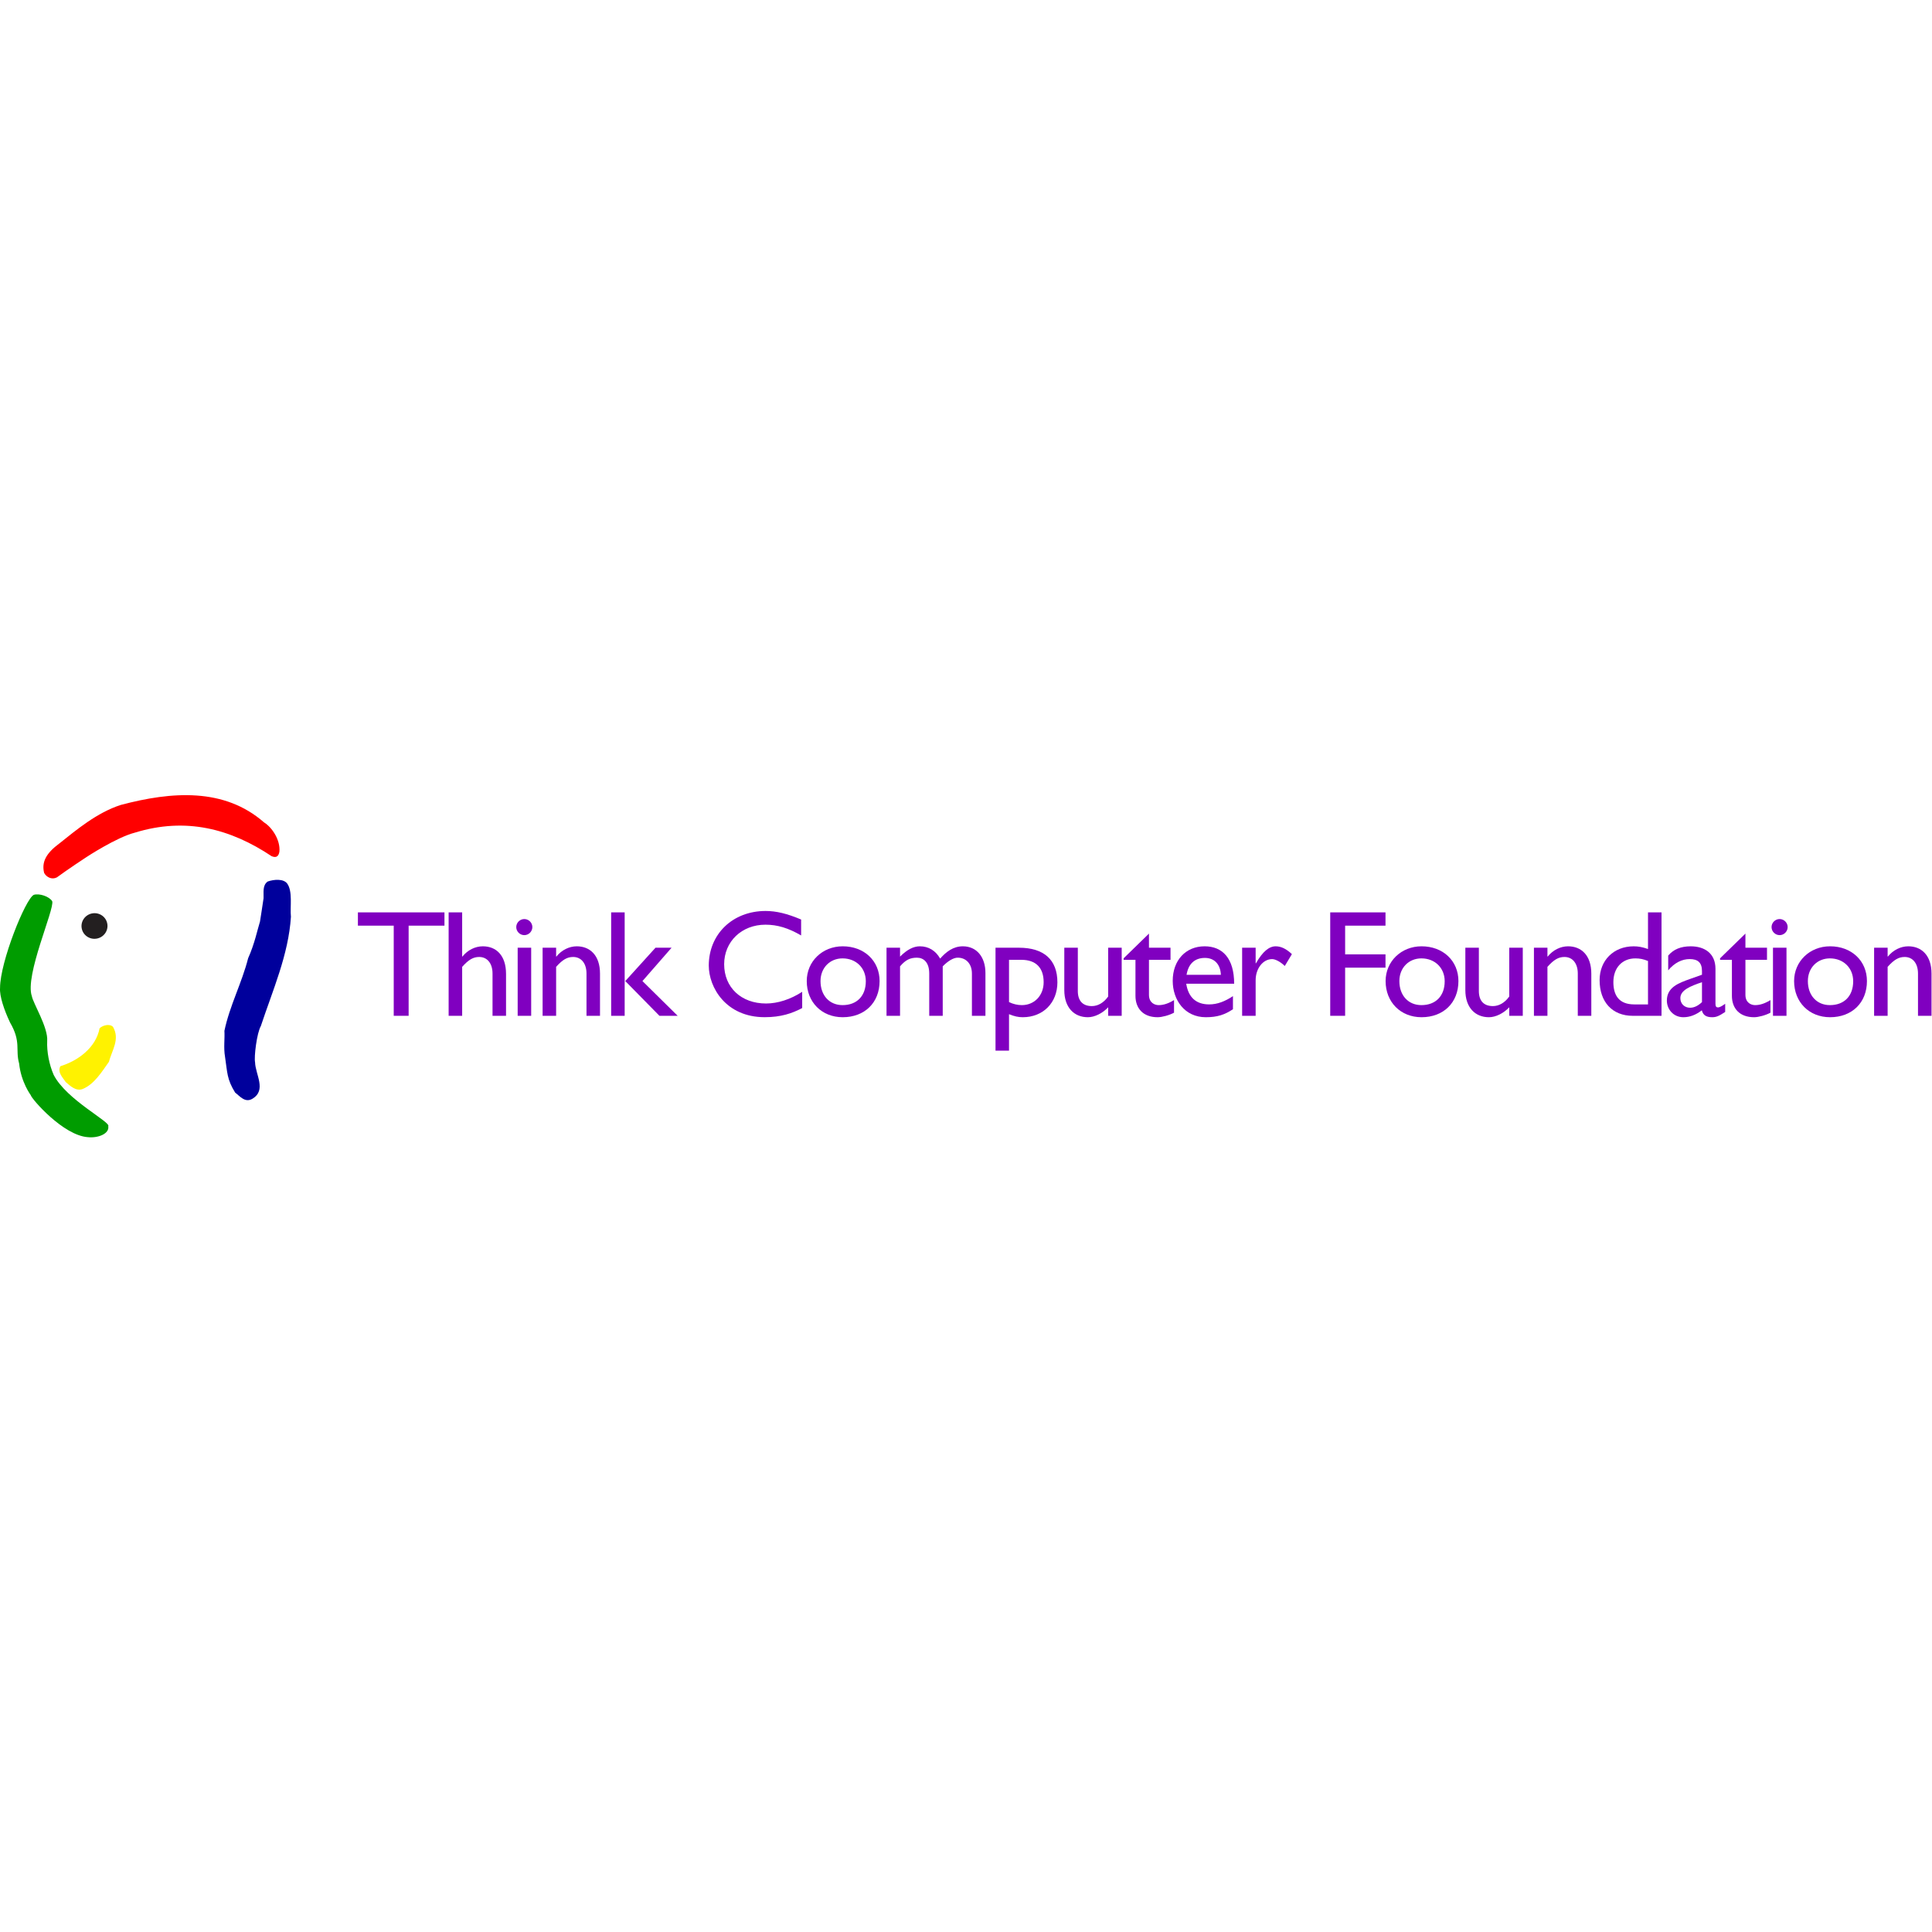 <?xml version="1.0" encoding="UTF-8" standalone="no"?>
<svg
   xmlns:dc="http://purl.org/dc/elements/1.1/"
   xmlns:cc="http://creativecommons.org/ns#"
   xmlns:rdf="http://www.w3.org/1999/02/22-rdf-syntax-ns#"
   xmlns:svg="http://www.w3.org/2000/svg"
   xmlns="http://www.w3.org/2000/svg"
   viewBox="0 0 240 240"
   height="240"
   width="240"
   xml:space="preserve"
   id="svg2"
   version="1.1"><defs
     id="defs6"><clipPath
       id="clipPath18"
       clipPathUnits="userSpaceOnUse"><path
         id="path16"
         d="M 0,180 H 180 V 0 H 0 Z" /></clipPath></defs><g
     transform="matrix(1.333,0,0,-1.333,0,240)"
     id="g10"><g
       id="g12"><g
         clip-path="url(#clipPath18)"
         id="g14"><g
           transform="translate(9.014,92.576)"
           id="g20"><path
             id="path22"
             style="fill:#231f20;fill-opacity:1;fill-rule:nonzero;stroke:none"
             d="M 0,0 C 0.659,0.115 1.1,0.736 0.985,1.384 0.872,2.034 0.244,2.466 -0.415,2.35 -1.073,2.234 -1.515,1.614 -1.4,0.964 -1.286,0.315 -0.659,-0.117 0,0" /></g><g
           transform="translate(24.61,103.402)"
           id="g24"><path
             id="path26"
             style="fill:#ff0000;fill-opacity:1;fill-rule:nonzero;stroke:none"
             d="m 0,0 c 0.754,-0.466 1.526,-1.649 1.429,-2.716 -0.047,-0.27 -0.162,-0.658 -0.715,-0.438 -3.837,2.564 -7.996,3.667 -12.755,2.202 -1.707,-0.434 -4.513,-2.279 -4.513,-2.279 0,0 -1.787,-1.171 -2.758,-1.893 -0.473,-0.24 -0.971,0.024 -1.184,0.417 -0.251,1.004 0.174,1.83 1.419,2.749 1.606,1.278 3.497,2.866 5.709,3.584 C -8.598,2.896 -3.705,3.246 0,0" /></g><g
           transform="translate(4.866,96.06)"
           id="g28"><path
             id="path30"
             style="fill:#009c00;fill-opacity:1;fill-rule:nonzero;stroke:none"
             d="m 0,0 c 0.233,-0.741 -2.583,-6.929 -1.897,-8.854 0.116,-0.66 1.532,-2.923 1.428,-4.178 -0.041,-0.982 0.178,-2.173 0.604,-3.15 1.191,-2.336 5.365,-4.404 5.088,-4.792 0.116,-0.662 -0.88,-1.116 -1.897,-1.015 -2.309,0.153 -5.269,3.589 -5.328,3.918 0,0 -0.903,1.204 -1.081,2.947 -0.366,1.294 0.208,2.009 -0.843,3.813 -0.556,1.169 -0.993,2.476 -0.935,3.228 -0.004,2.406 2.377,8.332 3.148,8.679 C -1.201,0.749 -0.294,0.456 0,0" /></g><g
           transform="translate(10.526,84.36)"
           id="g32"><path
             id="path34"
             style="fill:#fff200;fill-opacity:1;fill-rule:nonzero;stroke:none"
             d="m 0,0 c 0.681,-1.167 -0.103,-2.204 -0.375,-3.267 -0.68,-0.957 -1.386,-2.119 -2.484,-2.548 -0.615,-0.201 -1.125,0.31 -1.544,0.664 -0.272,0.422 -0.793,0.901 -0.498,1.474 1.654,0.513 3.304,1.717 3.657,3.535 C -0.974,0.125 -0.333,0.315 0,0" /></g><g
           transform="translate(26.753,97.721)"
           id="g36"><path
             id="path38"
             style="fill:#00009c;fill-opacity:1;fill-rule:nonzero;stroke:none"
             d="m 0,0 c 0.55,-0.739 0.26,-2.194 0.359,-3.114 -0.226,-3.532 -1.691,-6.821 -2.803,-10.178 -0.377,-0.652 -0.647,-2.886 -0.539,-3.376 0.026,-1.136 1.099,-2.596 -0.248,-3.402 -0.682,-0.41 -1.17,0.244 -1.608,0.574 -0.776,1.252 -0.72,1.848 -0.944,3.347 -0.144,0.818 -0.012,1.685 -0.056,2.407 0.485,2.334 1.625,4.461 2.21,6.767 0.614,1.373 0.853,2.617 1.107,3.428 0.118,0.72 0.199,1.299 0.331,2.166 0.024,0.536 -0.122,1.193 0.384,1.555 C -1.225,0.379 -0.355,0.444 0,0" /></g><g
           transform="translate(41.42,93.782)"
           id="g40"><path
             id="path42"
             style="fill:#8000c0;fill-opacity:1;fill-rule:nonzero;stroke:none"
             d="M 0,0 H -3.339 V -8.401 H -4.728 V 0 H -8.066 V 1.238 H 0 Z" /></g><g
           transform="translate(43.069,90.906)"
           id="g44"><path
             id="path46"
             style="fill:#8000c0;fill-opacity:1;fill-rule:nonzero;stroke:none"
             d="m 0,0 h 0.028 c 0.481,0.602 1.189,0.952 1.896,0.952 1.245,0 2.165,-0.84 2.165,-2.58 V -5.525 H 2.83 v 3.941 c 0,0.932 -0.481,1.542 -1.246,1.542 C 1.033,-0.042 0.595,-0.296 0,-0.964 V -5.525 H -1.26 V 4.114 H 0 Z" /></g><g
           transform="translate(48.861,92.899)"
           id="g48"><path
             id="path50"
             style="fill:#8000c0;fill-opacity:1;fill-rule:nonzero;stroke:none"
             d="M 0,0 C -0.412,0 -0.751,0.339 -0.751,0.75 -0.751,1.16 -0.412,1.499 0,1.499 0.41,1.499 0.75,1.16 0.75,0.75 0.75,0.339 0.41,0 0,0 m 0.64,-7.519 h -1.259 v 6.345 H 0.64 Z" /></g><g
           transform="translate(51.826,90.906)"
           id="g52"><path
             id="path54"
             style="fill:#8000c0;fill-opacity:1;fill-rule:nonzero;stroke:none"
             d="m 0,0 h 0.028 c 0.481,0.602 1.188,0.952 1.896,0.952 1.203,0 2.165,-0.811 2.165,-2.551 V -5.525 H 2.83 v 3.941 c 0,0.932 -0.481,1.542 -1.246,1.542 C 1.033,-0.042 0.593,-0.296 0,-0.964 V -5.525 H -1.26 V 0.82 l 1.26,0 z" /></g><path
           id="path56"
           style="fill:#8000c0;fill-opacity:1;fill-rule:nonzero;stroke:none"
           d="m 58.214,85.381 h -1.259 v 9.639 h 1.259 z m 1.656,3.237 3.282,-3.237 h -1.698 l -3.183,3.237 2.815,3.108 h 1.499 z" /><g
           transform="translate(74.658,92.87)"
           id="g58"><path
             id="path60"
             style="fill:#8000c0;fill-opacity:1;fill-rule:nonzero;stroke:none"
             d="m 0,0 c -1.189,0.691 -2.207,1.002 -3.325,1.002 -2.207,0 -3.848,-1.567 -3.848,-3.685 0,-2.162 1.585,-3.659 3.904,-3.659 1.09,0 2.278,0.384 3.368,1.089 v -1.514 c -0.949,-0.498 -1.981,-0.851 -3.495,-0.851 -3.622,0 -5.21,2.788 -5.21,4.808 0,2.937 2.226,5.09 5.295,5.09 0.991,0 1.995,-0.241 3.311,-0.796 z" /></g><g
           transform="translate(78.533,91.858)"
           id="g62"><path
             id="path64"
             style="fill:#8000c0;fill-opacity:1;fill-rule:nonzero;stroke:none"
             d="m 0,0 c -1.898,0 -3.351,-1.411 -3.351,-3.24 0,-1.958 1.395,-3.369 3.351,-3.369 2.04,0 3.437,1.353 3.437,3.369 C 3.437,-1.354 1.999,0 0,0 m -0.013,-1.126 c 1.26,0 2.166,-0.893 2.166,-2.128 0,-1.377 -0.836,-2.227 -2.166,-2.227 -1.22,0 -2.055,0.894 -2.055,2.241 0,1.221 0.864,2.114 2.055,2.114" /></g><g
           transform="translate(83.876,91.726)"
           id="g66"><path
             id="path68"
             style="fill:#8000c0;fill-opacity:1;fill-rule:nonzero;stroke:none"
             d="m 0,0 v -0.83 c 0.648,0.651 1.253,0.962 1.846,0.962 0.803,0 1.467,-0.396 1.892,-1.145 0.55,0.622 1.212,1.145 2.114,1.145 1.283,0 2.106,-0.99 2.106,-2.488 v -3.989 h -1.26 v 3.93 c 0,0.962 -0.592,1.486 -1.311,1.486 C 4.979,-0.914 4.429,-1.268 3.978,-1.736 V -6.345 H 2.72 V -2.4 c 0,1.033 -0.523,1.471 -1.143,1.471 -0.634,0 -1.056,-0.197 -1.577,-0.807 v -4.609 h -1.26 l 0,6.345 z" /></g><g
           transform="translate(94.031,85.532)"
           id="g70"><path
             id="path72"
             style="fill:#8000c0;fill-opacity:1;fill-rule:nonzero;stroke:none"
             d="m 0,0 c 0.483,-0.2 0.869,-0.283 1.279,-0.283 1.892,0 3.23,1.341 3.23,3.252 0,2.097 -1.252,3.225 -3.586,3.225 H -1.258 V -3.398 H 0 Z M 0,5.066 H 1.152 C 2.531,5.066 3.228,4.302 3.228,2.983 3.228,1.751 2.375,0.845 1.193,0.845 0.798,0.845 0.383,0.942 0,1.128 Z" /></g><g
           transform="translate(103.272,85.381)"
           id="g74"><path
             id="path76"
             style="fill:#8000c0;fill-opacity:1;fill-rule:nonzero;stroke:none"
             d="m 0,0 v 0.794 c -0.527,-0.562 -1.267,-0.926 -1.892,-0.926 -1.292,0 -2.197,0.913 -2.197,2.528 v 3.949 h 1.26 V 2.31 c 0,-0.894 0.441,-1.404 1.308,-1.404 0.569,0 1.109,0.313 1.521,0.894 V 6.345 H 1.26 L 1.26,0 Z" /></g><g
           transform="translate(107.073,91.726)"
           id="g78"><path
             id="path80"
             style="fill:#8000c0;fill-opacity:1;fill-rule:nonzero;stroke:none"
             d="M 0,0 H 2.009 V -1.128 H 0 v -3.259 c 0,-0.749 0.537,-0.962 0.905,-0.962 0.454,0 0.918,0.156 1.431,0.469 v -1.174 c -0.44,-0.239 -1.12,-0.423 -1.528,-0.423 -1.372,0 -2.066,0.848 -2.066,1.992 v 3.357 h -1.103 v 0.142 L 0,1.316 Z" /></g><g
           transform="translate(114.9,87.215)"
           id="g82"><path
             id="path84"
             style="fill:#8000c0;fill-opacity:1;fill-rule:nonzero;stroke:none"
             d="m 0,0 c -0.732,-0.486 -1.453,-0.771 -2.217,-0.771 -1.219,0 -1.938,0.656 -2.137,1.925 h 4.466 c 0,2.35 -1.069,3.489 -2.754,3.489 -1.753,0 -2.971,-1.295 -2.971,-3.22 0,-1.768 1.103,-3.389 3.086,-3.389 1.074,0 1.767,0.237 2.527,0.745 z m -4.324,1.989 c 0.169,1.005 0.747,1.572 1.712,1.572 0.893,0 1.445,-0.61 1.486,-1.572 z" /></g><g
           transform="translate(117.015,91.726)"
           id="g86"><path
             id="path88"
             style="fill:#8000c0;fill-opacity:1;fill-rule:nonzero;stroke:none"
             d="m 0,0 v -1.455 h 0.026 c 0.638,1.124 1.245,1.587 1.839,1.587 0.51,0 0.991,-0.238 1.514,-0.73 L 2.715,-1.703 C 2.334,-1.323 1.838,-1.061 1.54,-1.061 0.679,-1.061 0,-1.941 0,-3.03 V -6.345 H -1.26 V 0 Z" /></g><g
           transform="translate(129.116,93.782)"
           id="g90"><path
             id="path92"
             style="fill:#8000c0;fill-opacity:1;fill-rule:nonzero;stroke:none"
             d="M 0,0 H -3.762 V -2.674 H 0 v -1.24 h -3.762 v -4.487 h -1.389 v 9.639 l 5.151,0 z" /></g><g
           transform="translate(132.476,91.858)"
           id="g94"><path
             id="path96"
             style="fill:#8000c0;fill-opacity:1;fill-rule:nonzero;stroke:none"
             d="m 0,0 c -1.896,0 -3.35,-1.411 -3.35,-3.24 0,-1.958 1.397,-3.369 3.35,-3.369 2.041,0 3.436,1.353 3.436,3.369 C 3.436,-1.354 2,0 0,0 m -0.012,-1.126 c 1.26,0 2.168,-0.893 2.168,-2.128 0,-1.377 -0.838,-2.227 -2.168,-2.227 -1.218,0 -2.055,0.894 -2.055,2.241 0,1.221 0.864,2.114 2.055,2.114" /></g><g
           transform="translate(140.649,85.381)"
           id="g98"><path
             id="path100"
             style="fill:#8000c0;fill-opacity:1;fill-rule:nonzero;stroke:none"
             d="m 0,0 v 0.794 c -0.527,-0.562 -1.267,-0.926 -1.892,-0.926 -1.294,0 -2.2,0.913 -2.2,2.528 v 3.949 h 1.26 V 2.31 c 0,-0.894 0.442,-1.404 1.309,-1.404 0.569,0 1.11,0.313 1.523,0.894 V 6.345 H 1.26 L 1.26,0 Z" /></g><g
           transform="translate(144.207,90.906)"
           id="g102"><path
             id="path104"
             style="fill:#8000c0;fill-opacity:1;fill-rule:nonzero;stroke:none"
             d="m 0,0 h 0.029 c 0.481,0.602 1.186,0.952 1.895,0.952 1.203,0 2.165,-0.811 2.165,-2.551 v -3.926 h -1.26 v 3.941 c 0,0.932 -0.478,1.542 -1.245,1.542 C 1.032,-0.042 0.593,-0.296 0,-0.964 V -5.525 H -1.258 V 0.82 L 0,0.82 Z" /></g><g
           transform="translate(154.839,95.019)"
           id="g106"><path
             id="path108"
             style="fill:#8000c0;fill-opacity:1;fill-rule:nonzero;stroke:none"
             d="m 0,0 h -1.26 v -3.414 c -0.511,0.183 -0.908,0.252 -1.336,0.252 -1.862,0 -3.174,-1.311 -3.174,-3.151 0,-2.037 1.185,-3.326 3.089,-3.326 H 0 Z m -1.26,-8.576 h -1.279 c -1.463,0 -1.948,0.89 -1.948,2.08 0,1.33 0.825,2.208 2.048,2.208 0.427,0 0.754,-0.071 1.179,-0.241 z" /></g><g
           transform="translate(160.772,86.502)"
           id="g110"><path
             id="path112"
             style="fill:#8000c0;fill-opacity:1;fill-rule:nonzero;stroke:none"
             d="m 0,0 c -0.283,-0.213 -0.537,-0.34 -0.664,-0.34 -0.156,0 -0.242,0.083 -0.242,0.325 v 3.274 c 0,1.444 -1.018,2.096 -2.307,2.096 -0.923,0 -1.606,-0.283 -2.098,-0.864 V 3.117 c 0.604,0.722 1.304,1.048 2,1.048 0.764,0 1.148,-0.326 1.148,-1.121 V 2.707 L -3.284,2.31 C -4.302,1.94 -5.435,1.558 -5.435,0.298 c 0,-0.82 0.616,-1.551 1.54,-1.551 0.584,0 1.163,0.21 1.717,0.645 0.113,-0.45 0.41,-0.645 0.962,-0.645 0.396,0 0.637,0.112 1.216,0.491 z m -2.163,0.156 c -0.342,-0.327 -0.711,-0.525 -1.108,-0.525 -0.523,0 -0.907,0.369 -0.907,0.893 0,0.75 0.936,1.119 2.015,1.488 z" /></g><g
           transform="translate(162.658,91.726)"
           id="g114"><path
             id="path116"
             style="fill:#8000c0;fill-opacity:1;fill-rule:nonzero;stroke:none"
             d="M 0,0 H 2.01 V -1.128 H 0 v -3.259 c 0,-0.749 0.537,-0.962 0.906,-0.962 0.451,0 0.918,0.156 1.426,0.469 V -6.054 C 1.895,-6.293 1.216,-6.477 0.806,-6.477 c -1.372,0 -2.066,0.848 -2.066,1.992 v 3.357 h -1.103 v 0.142 L 0,1.316 Z" /></g><g
           transform="translate(165.845,92.899)"
           id="g118"><path
             id="path120"
             style="fill:#8000c0;fill-opacity:1;fill-rule:nonzero;stroke:none"
             d="M 0,0 C -0.413,0 -0.752,0.339 -0.752,0.75 -0.752,1.16 -0.413,1.499 0,1.499 0.41,1.499 0.749,1.16 0.749,0.75 0.749,0.339 0.41,0 0,0 m 0.64,-7.519 h -1.26 v 6.345 h 1.26 z" /></g><g
           transform="translate(170.547,91.858)"
           id="g122"><path
             id="path124"
             style="fill:#8000c0;fill-opacity:1;fill-rule:nonzero;stroke:none"
             d="m 0,0 c -1.899,0 -3.353,-1.411 -3.353,-3.24 0,-1.958 1.397,-3.369 3.353,-3.369 2.041,0 3.435,1.353 3.435,3.369 C 3.435,-1.354 1.997,0 0,0 m -0.015,-1.126 c 1.26,0 2.168,-0.893 2.168,-2.128 0,-1.377 -0.835,-2.227 -2.168,-2.227 -1.218,0 -2.055,0.894 -2.055,2.241 0,1.221 0.864,2.114 2.055,2.114" /></g><g
           transform="translate(175.91,90.906)"
           id="g126"><path
             id="path128"
             style="fill:#8000c0;fill-opacity:1;fill-rule:nonzero;stroke:none"
             d="m 0,0 h 0.027 c 0.484,0.602 1.192,0.952 1.9,0.952 1.201,0 2.163,-0.811 2.163,-2.551 V -5.525 H 2.83 v 3.941 c 0,0.932 -0.481,1.542 -1.245,1.542 C 1.033,-0.042 0.596,-0.296 0,-0.964 V -5.525 H -1.26 V 0.82 l 1.26,0 z" /></g></g></g></g></svg>